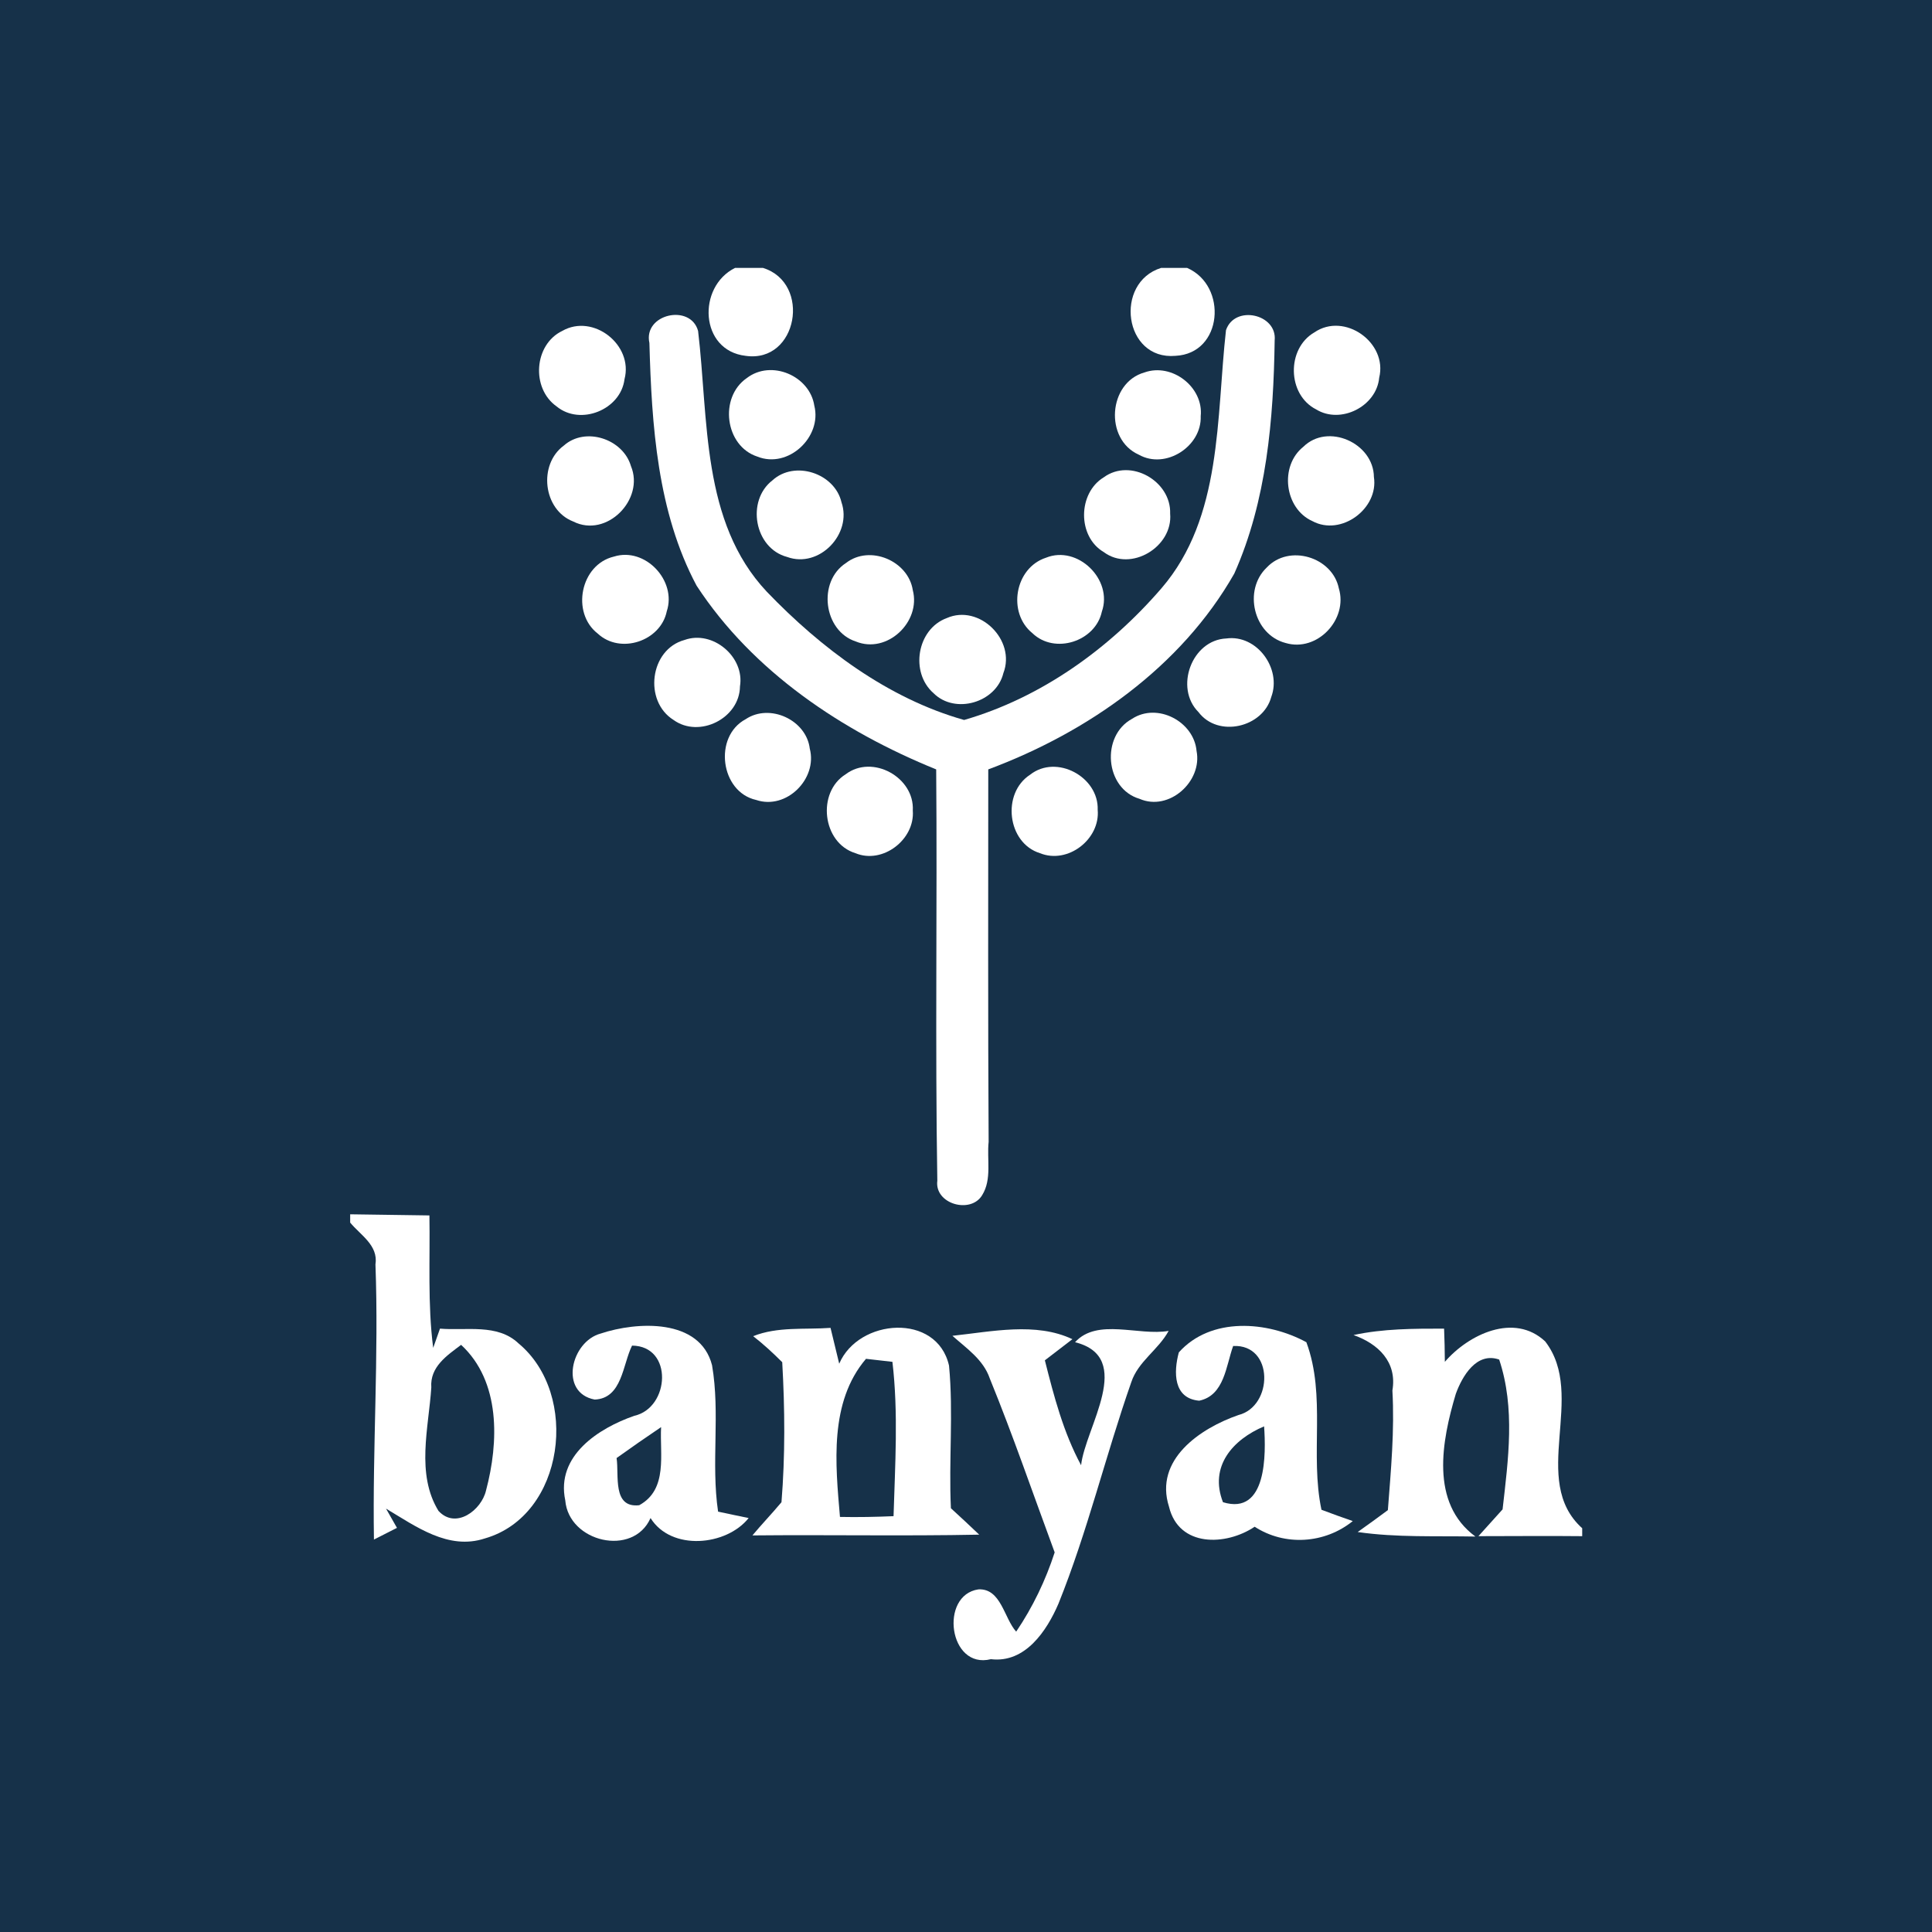 <?xml version="1.0" encoding="utf-8"?>
<!-- Generator: Adobe Illustrator 21.1.0, SVG Export Plug-In . SVG Version: 6.00 Build 0)  -->
<svg version="1.1" id="Layer_1" xmlns="http://www.w3.org/2000/svg" xmlns:xlink="http://www.w3.org/1999/xlink" x="0px" y="0px"
	 viewBox="0 0 512 512" style="enable-background:new 0 0 512 512;" xml:space="preserve">
<style type="text/css">
	.Drop_x0020_Shadow{fill:none;}
	.Round_x0020_Corners_x0020_2_x0020_pt{fill:#FFFFFF;stroke:#201600;stroke-miterlimit:10;}
	.Live_x0020_Reflect_x0020_X{fill:none;}
	.Bevel_x0020_Soft{fill:url(#SVGID_1_);}
	.Dusk{fill:#FFFFFF;}
	.Foliage_GS{fill:#FBDB44;}
	.Pompadour_GS{fill-rule:evenodd;clip-rule:evenodd;fill:#73ACE1;}
	.st0{fill:#163149;}
	.st1{fill:#FFFFFF;}
</style>
<linearGradient id="SVGID_1_" gradientUnits="userSpaceOnUse" x1="0" y1="0" x2="0.707" y2="0.707">
	<stop  offset="0" style="stop-color:#DCDDE3"/>
	<stop  offset="0.178" style="stop-color:#D8D9DF"/>
	<stop  offset="0.361" style="stop-color:#CCCDD3"/>
	<stop  offset="0.546" style="stop-color:#B7B9BE"/>
	<stop  offset="0.732" style="stop-color:#9A9DA1"/>
	<stop  offset="0.918" style="stop-color:#76797D"/>
	<stop  offset="1" style="stop-color:#63676A"/>
</linearGradient>
<rect class="st0" width="512" height="512"/>
<g id="_x23_ffffffff">
	<path class="st1" d="M194.8,71h7.4c12.9,4,9.2,25.3-4.6,23.3C185.4,92.9,184.7,76,194.8,71z"/>
	<path class="st1" d="M307.7,71h6.9c10.8,4.7,9.5,22.7-3.1,23.3C297.8,95.5,295.2,74.9,307.7,71z"/>
	<path class="st1" d="M172.1,90.9c-1.7-7.7,10.9-10.5,12.9-3.2c2.8,23.4,0.8,50.6,18.2,69.1c14.4,15,32.1,28.3,52.3,34
		c20.4-5.9,38.5-18.9,52.3-34.9c16.2-18.8,14.5-45.3,17.1-68.4c2.3-6.8,13.6-4.3,12.9,2.7c-0.3,20.9-2.1,42.5-10.7,61.8
		c-14.1,24.8-38.9,42.1-65.2,51.9c0,32.9-0.1,65.8,0.1,98.7c-0.5,4.6,0.9,9.9-1.7,14.1c-3,5.1-12.7,2.4-11.9-3.8
		c-0.6-36.3,0-72.7-0.3-109c-24.9-10.1-48.6-25.9-63.5-48.7C174.2,135.7,172.7,112.7,172.1,90.9z"/>
	<path class="st1" d="M149,87.7c8.2-4.7,18.9,3.7,16.5,12.8c-1,8.1-11.7,12.4-18,7.2C140.7,102.9,141.5,91.3,149,87.7z"/>
	<path class="st1" d="M348.3,88.1c8-5.5,19.5,2.7,17.2,12c-0.7,7.6-10.2,12.4-16.7,8.4C341.1,104.6,340.9,92.4,348.3,88.1z"/>
	<path class="st1" d="M303.3,98.7c7.3-2.6,15.7,3.9,14.9,11.6c0.3,8-9.3,14.2-16.4,10.2C292.6,116.4,293.7,101.4,303.3,98.7z"/>
	<path class="st1" d="M197.9,100.2c6.5-5,16.7-0.6,17.9,7.3c2.1,8.3-6.9,16.8-15.1,13.5C192.1,118.2,190.5,105.3,197.9,100.2z"/>
	<path class="st1" d="M149.4,118.1c5.7-5.1,15.7-1.8,17.8,5.4c3.7,8.8-6.4,19.2-15.3,14.7C143.9,135.1,142.6,123.1,149.4,118.1z"/>
	<path class="st1" d="M345.4,118.4c6.5-6.4,18.6-1,18.7,8c1.3,8.4-8.7,15.8-16.3,11.7C340.4,134.8,339,123.5,345.4,118.4z"/>
	<path class="st1" d="M204.7,127.3c5.9-5.4,16.5-1.9,18.3,5.8c2.9,8.4-5.9,17.6-14.4,14.5C199.9,145.3,197.7,132.7,204.7,127.3z"/>
	<path class="st1" d="M292.5,126.5c7.1-5.2,17.9,1,17.6,9.6c0.8,8.8-10.4,15.6-17.6,10.2C285.5,142.2,285.6,130.7,292.5,126.5z"/>
	<path class="st1" d="M162.7,147.5c8.3-2.6,16.7,6.4,14,14.5c-1.6,7.9-12.3,11.5-18.3,5.9C151.3,162.4,153.8,149.6,162.7,147.5z"/>
	<path class="st1" d="M277.2,147.8c8.4-3.4,17.8,5.8,14.8,14.3c-1.7,7.9-12.5,11.4-18.4,5.7C266.9,162.4,268.9,150.5,277.2,147.8z"
		/>
	<path class="st1" d="M224.2,149.2c6.3-4.9,16.5-0.6,17.7,7.2c2.2,8.4-6.8,17-15.1,13.6C218.2,167.2,216.6,154.1,224.2,149.2z"/>
	<path class="st1" d="M335.7,150.4c5.9-6.3,17.4-2.8,19.1,5.5c2.5,8.2-5.7,17-14.1,14.5C332.2,168.2,329.4,156.4,335.7,150.4z"/>
	<path class="st1" d="M250.9,163.8c8.6-3.8,18.4,5.8,15,14.6c-1.9,7.8-12.8,11-18.5,5.3C241.1,178.2,243,166.7,250.9,163.8z"/>
	<path class="st1" d="M181.4,169.6c7.5-2.7,16,4.5,14.7,12.3c-0.1,8.5-10.8,13.8-17.6,8.9C170.5,185.8,172.2,172.1,181.4,169.6z"/>
	<path class="st1" d="M325,169.2c8.1-1.1,14.7,8,11.9,15.5c-2.2,8.1-14.1,10.9-19.3,4C311.2,182.3,315.8,169.6,325,169.2z"/>
	<path class="st1" d="M300,190.5c6.7-4.4,16.4,0.7,17.1,8.5c1.6,8.1-7.3,16.1-15.1,12.7C292.8,209,291.7,195,300,190.5z"/>
	<path class="st1" d="M197.6,190.6c6.4-4.3,16.1,0.2,17,7.8c2.1,8-6.2,16.3-14.2,13.6C190.9,209.9,189,195.2,197.6,190.6z"/>
	<path class="st1" d="M224.1,205.2c7.1-5.4,18.3,0.8,17.8,9.6c0.6,7.7-8,14.3-15.2,11.3C217.9,223.4,216.4,210,224.1,205.2z"/>
	<path class="st1" d="M273,205.3c7-5.5,18.2,0.6,17.9,9.3c0.7,7.8-7.9,14.5-15.3,11.5C266.9,223.4,265.4,210.2,273,205.3z"/>
	<path class="st1" d="M92.7,321.8c7,0.1,14,0.2,21.1,0.3c0.2,11.7-0.5,23.5,1,35.1l1.8-5.1c7,0.6,15.2-1.4,20.8,3.9
		c16.3,13.5,12.3,45.6-8.9,51.7c-9.7,3.2-18.3-3.2-26.2-7.9l2.9,5.1l-6.1,3.1c-0.4-24.3,1.3-48.6,0.4-72.9c0.8-5.1-4-7.8-6.7-11.1
		V321.8 M114.3,367.7c-0.7,10.7-4.1,22.9,1.9,32.7c4.6,5,11.4-0.2,12.6-5.4c3.4-12.8,3.9-28.9-6.6-38.6
		C118.5,359.2,113.9,362.2,114.3,367.7z"/>
	<path class="st1" d="M159.2,353.4c9.6-3.2,26.3-4.1,29.5,8.4c2.2,12.8-0.3,25.9,1.6,38.8c2,0.4,6,1.3,8.1,1.7
		c-5.9,7.4-20.5,8.8-26,0c-4.6,10.4-21.7,6.4-22.6-4.7c-2.5-11.8,8.8-19.1,18.3-22.4c9.4-2.1,10.4-18.5-0.6-18.6
		c-2.5,5-2.6,14-9.9,14.3C148.1,369.1,151.3,355.5,159.2,353.4 M163.4,386.4c0.7,4.5-1.2,13.3,6,12.5c7.7-4.2,5.4-13.6,5.8-20.7
		C171.2,380.9,167.3,383.6,163.4,386.4z"/>
	<path class="st1" d="M312.4,358.4c8.5-9.5,23.5-8.3,33.8-2.7c5.3,14.3,0.9,29.7,4,44.4c2.1,0.8,6.2,2.3,8.3,3c-7.4,6-18,6.7-26,1.5
		c-7.6,5.1-20.1,5.5-22.7-5.3c-4-12.5,8.3-20.8,18.4-24.3c9.2-2.3,9.5-18.8-1.4-18.3c-1.9,5.2-2.3,13.1-9,14.5
		C310.9,370.6,311,363.6,312.4,358.4 M324.1,398.1c11.7,3.6,11.4-12.9,10.9-20.1C326.7,381.5,320.4,388.6,324.1,398.1z"/>
	<path class="st1" d="M199.6,354.1c6.5-2.6,13.7-1.7,20.5-2.2c0.6,2.4,1.7,7.1,2.3,9.5c5.1-12,25.9-13.6,29.1,0.5
		c1.2,12.5-0.1,25.2,0.5,37.8c2.5,2.3,5,4.6,7.5,7c-20,0.4-40.1,0-60.1,0.2c2.5-3,5.2-5.8,7.7-8.8c1-12.3,0.9-24.8,0.2-37.1
		C204.8,358.5,202.3,356.2,199.6,354.1 M222.6,402c4.8,0.1,9.5,0,14.2-0.2c0.4-13.6,1.3-27.3-0.3-40.9c-1.8-0.2-5.3-0.6-7-0.8
		C219.7,371.6,221.4,388,222.6,402z"/>
	<path class="st1" d="M252.4,354c10.4-1.1,22.1-3.7,31.8,0.9c-1.8,1.4-5.5,4.2-7.3,5.6c2.4,9.5,4.9,19.1,9.6,27.8
		c1.1-10,14.4-28.6-1.6-32.6c5.9-6.5,16.9-1.6,24.8-3c-2.7,5-8.1,8.1-9.9,13.6c-6.8,19.4-11.6,39.6-19.3,58.7
		c-3.1,7.2-8.8,15.8-17.9,14.7c-11.2,2.8-13.7-17-3.3-18.5c6-0.3,6.8,7.7,10,11.2c4.4-6.5,7.8-13.6,10.2-21
		c-5.7-15.4-11-30.9-17.2-46.1C260.6,360.3,256.1,357.3,252.4,354z"/>
	<path class="st1" d="M358.7,353.8c7.9-1.7,15.9-1.7,24-1.7c0.1,2.2,0.2,6.6,0.2,8.8c6.3-7.3,18.4-13.1,26.6-5.4
		c11.1,14.4-4.3,36.8,9.8,49.5v2.1c-9.1-0.1-18.3,0-27.5,0c1.6-1.8,4.8-5.3,6.4-7.1c1.5-13.2,3.4-26.8-0.9-39.7
		c-6-2.1-9.8,4.4-11.5,9.1c-3.7,12.4-6.9,28.9,5.2,37.8c-10.4-0.2-20.9,0.3-31.2-1.2c2-1.4,6-4.3,8-5.8c0.8-10.5,1.8-21.1,1.2-31.7
		C370.3,360.9,365.2,356.1,358.7,353.8z"/>
</g>
</svg>
